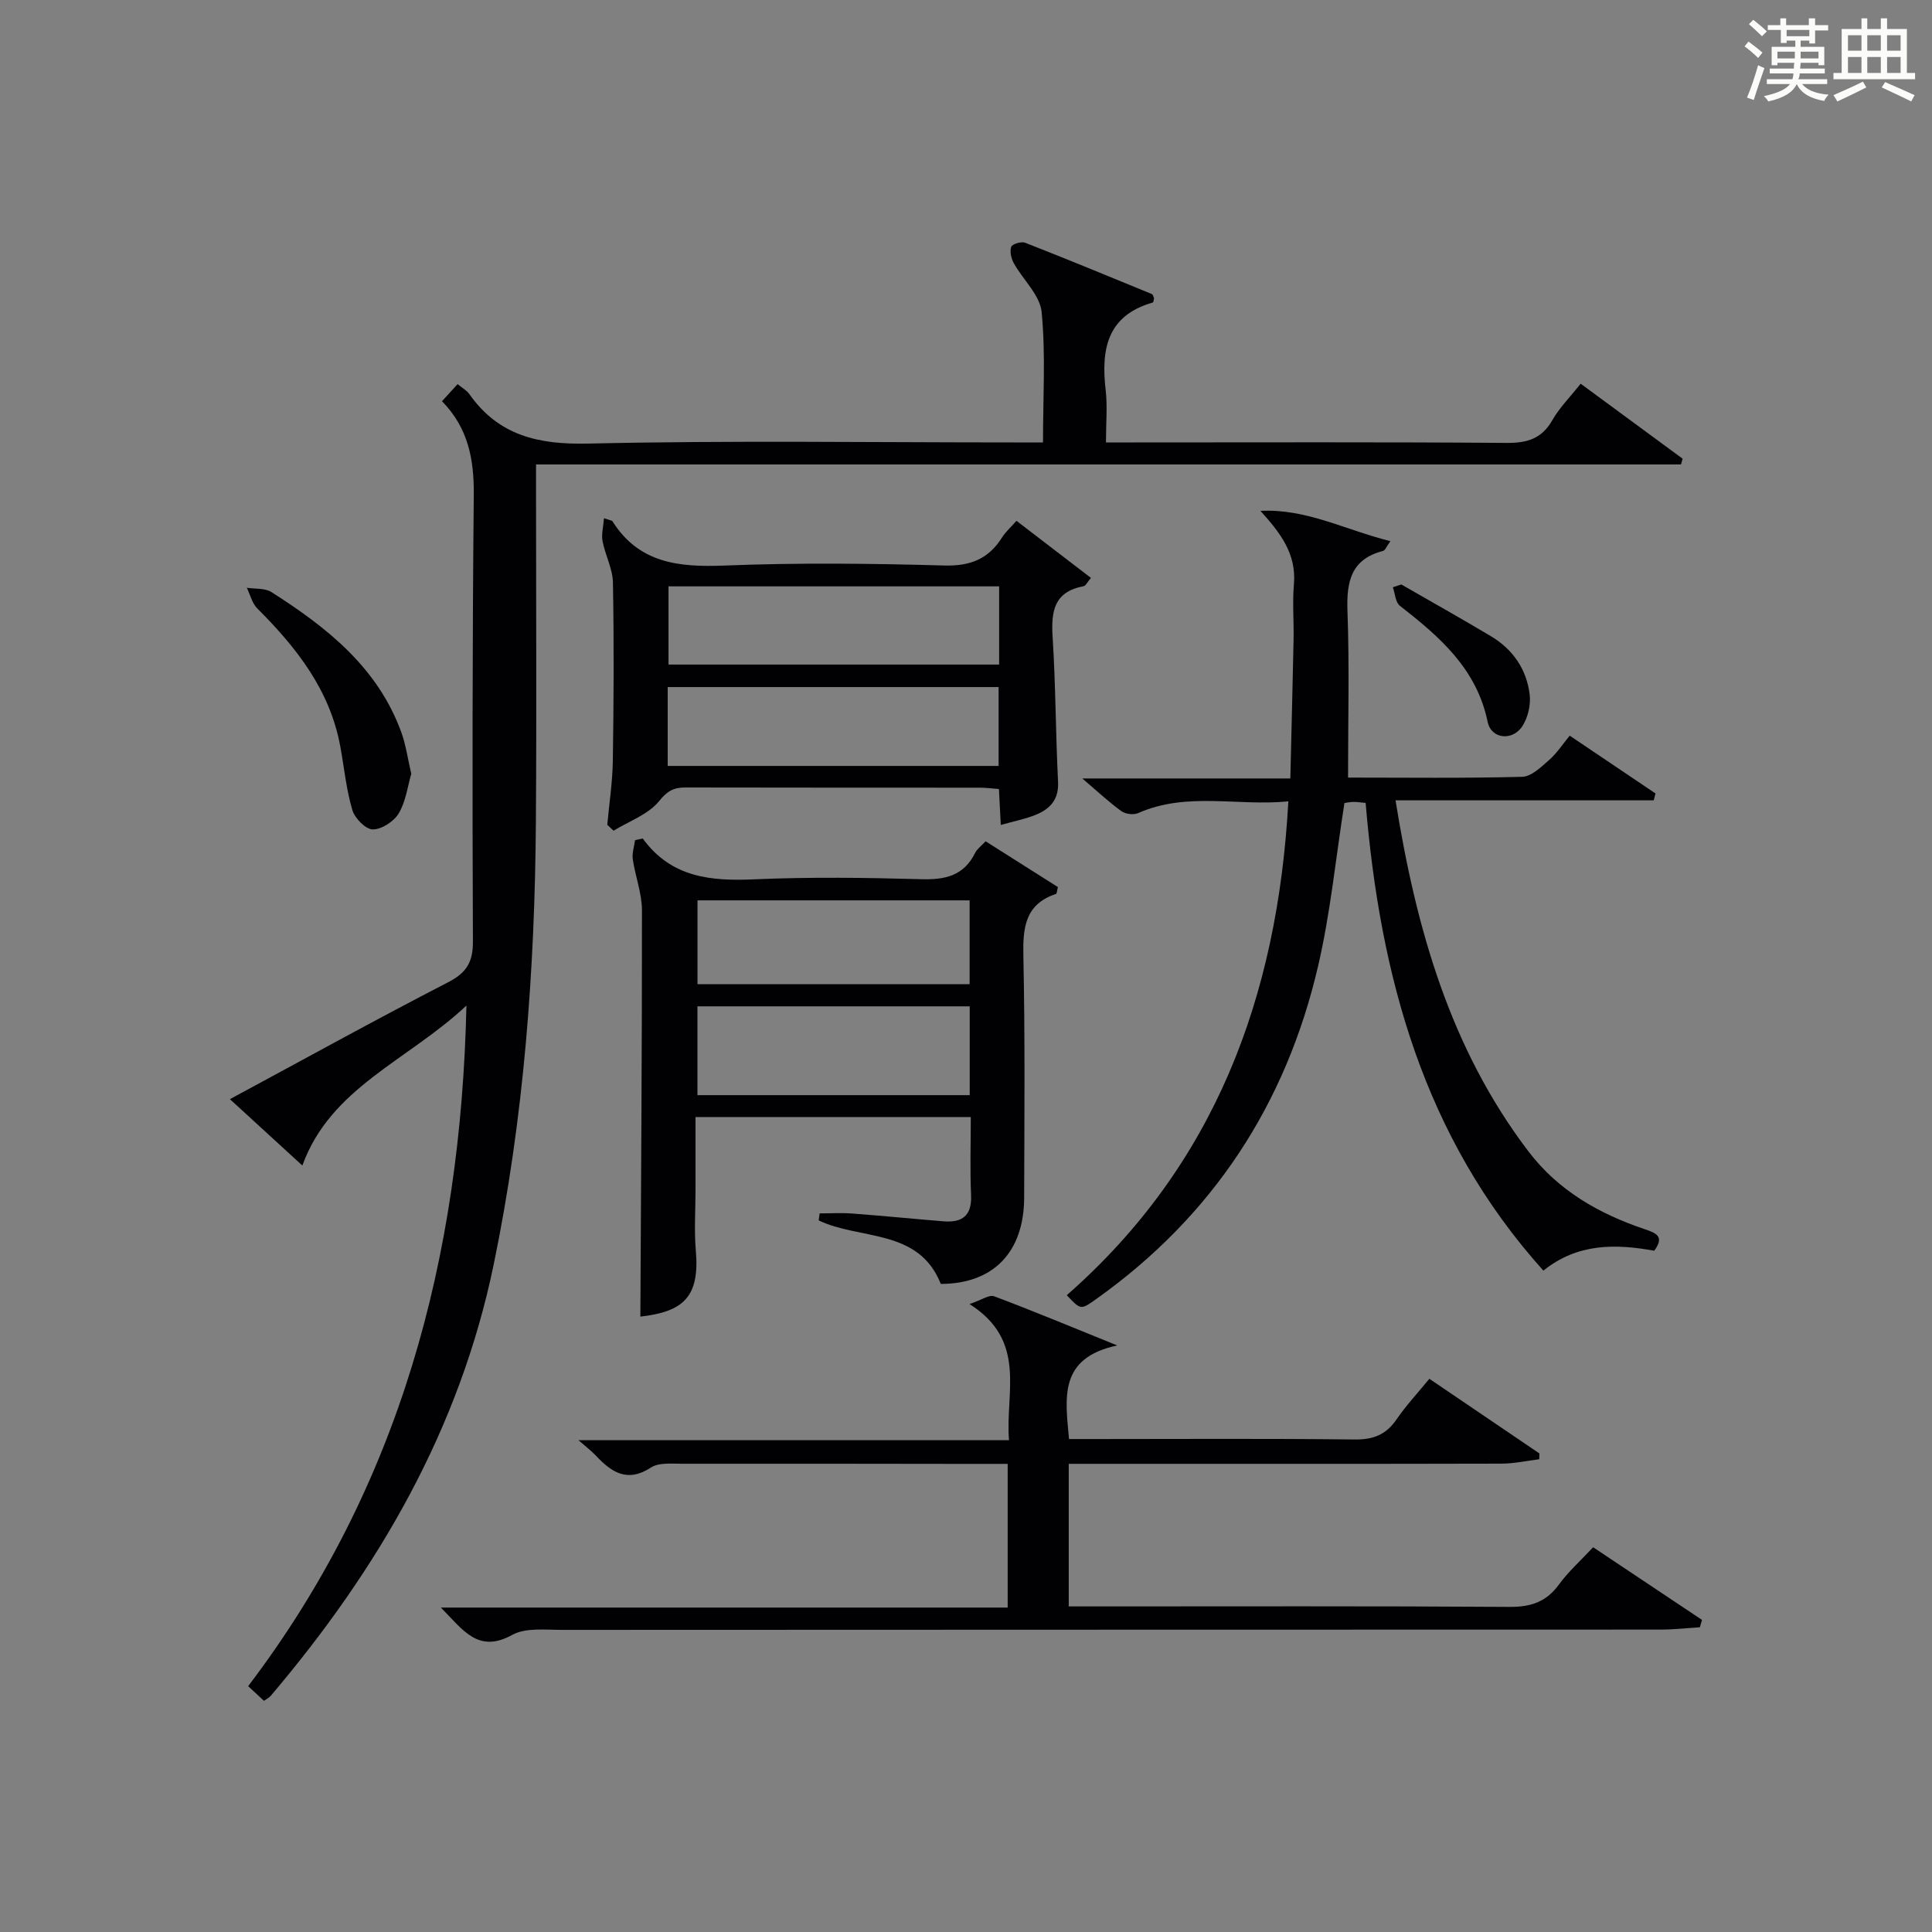 <?xml version="1.0" encoding="utf-8"?>
<svg version="1.1" id="漢_ZDIC_典" xmlns="http://www.w3.org/2000/svg" xmlns:xlink="http://www.w3.org/1999/xlink" x="0px" y="0px"
	 viewBox="0 0 400 400" style="enable-background:new 0 0 400 400;" xml:space="preserve">
<rect x="0" y="0" width="400" height="400" fill="#808080" stroke="none"/>
<style type="text/css">
	.st1{fill:#010104;}
	.st0{fill:#fbfcfa;}
</style>
<g>
	<path class="st0" d="M361.2,9.6l0.8-1c0.9,0.7,1.9,1.4,2.9,2.3L364,12C363,11,362,10.2,361.2,9.6z M361.7,20.2
		c0.9-2.1,1.6-4.3,2.3-6.7c0.4,0.2,0.8,0.4,1.3,0.6c-0.7,2.1-1.5,4.3-2.2,6.6L361.7,20.2z M362.1,5l0.9-0.9c1,0.8,2,1.6,2.8,2.4
		l-1,1C363.9,6.6,363,5.8,362.1,5z M374.6,3.8h1.2v1.4h2.7v1.1h-2.7v2.7h-1.2V8.4h-1.8v1.3h4.9v3.8h-1.2v-0.5h-3.7
		c0,0.4-0.1,0.9-0.1,1.2h5.1v1h-5.2c0,0.5-0.1,0.9-0.3,1.2h6v1h-5.2c1.1,1.3,2.9,2,5.5,2.2c-0.4,0.4-0.7,0.8-0.9,1.3
		c-2.9-0.5-4.8-1.6-5.7-3.5H372c-0.8,1.7-2.7,2.9-5.9,3.6c-0.2-0.4-0.6-0.8-0.9-1.1c2.8-0.6,4.6-1.4,5.4-2.5h-4.8v-1h5.3
		c0.1-0.3,0.2-0.7,0.2-1.2h-4.9v-1h5c0-0.4,0-0.8,0.1-1.2H368v0.5h-1.2V9.7h4.9V8.4h-1.8v0.5h-1.2V6.2H366V5.2h2.6V3.8h1.2v1.4h4.7
		V3.8z M368,12.1h3.6c0-0.4,0-0.9,0-1.4H368V12.1z M369.9,7.5h4.7V6.2h-4.7V7.5z M376.5,10.7h-3.7c0,0.5,0,1,0,1.4h3.7V10.7z"/>
	<path class="st0" d="M385.3,3.8h1.3V6h2.8V3.8h1.3V6h4.1v9.1h1.7v1.3h-16.9v-1.3h1.7V6h4.1V3.8z M385.7,16.9l0.7,1.2
		c-1.8,0.9-3.8,1.9-6,2.9c-0.2-0.4-0.5-0.8-0.8-1.3C381.9,18.7,383.9,17.8,385.7,16.9z M382.6,10.5h2.8V7.3h-2.8V10.5z M382.6,15.1
		h2.8v-3.3h-2.8V15.1z M386.6,10.5h2.8V7.3h-2.8V10.5z M386.6,15.1h2.8v-3.3h-2.8V15.1z M390.3,17c2.1,0.9,4.1,1.8,6.1,2.7l-0.7,1.3
		c-2.2-1.1-4.2-2-6.1-2.9L390.3,17z M393.5,7.3h-2.8v3.2h2.8V7.3z M390.7,15.1h2.8v-3.3h-2.8V15.1z"/>
	
	<path class="st1" d="M54.65,352.14c-0.94-0.87-1.86-1.73-3.27-3.04c31.38-41.31,44.03-88.64,45.19-140.91c-12.08,11.36-28.15,16.98-33.97,33.12
		c-5.11-4.68-9.85-9.03-15-13.74c15.39-8.29,30.16-16.46,45.17-24.2c3.82-1.97,5.16-4.17,5.14-8.41
		c-0.12-30.82-0.12-61.65,0.18-92.47c0.07-7.33-1.12-13.86-6.58-19.42c1.15-1.26,2.09-2.29,3.23-3.54c0.97,0.8,1.88,1.29,2.42,2.05
		c6.06,8.61,14.3,10.49,24.58,10.26c29.31-0.67,58.65-0.24,87.97-0.24c1.96,0,3.92,0,6.23,0c0-9.41,0.57-18.26-0.28-26.98
		c-0.34-3.53-3.87-6.71-5.77-10.14c-0.54-0.97-0.86-2.42-0.52-3.39c0.2-0.57,2.08-1.14,2.86-0.84c8.79,3.44,17.52,7.04,26.25,10.63
		c0.23,0.09,0.3,0.55,0.45,0.85c-0.08,0.31-0.09,0.85-0.25,0.9c-9.52,2.71-10.74,9.74-9.76,18.16c0.38,3.28,0.06,6.64,0.06,10.81
		c2.16,0,4.07,0,5.97,0c25.66,0,51.32-0.1,76.98,0.1c4.26,0.03,7.28-0.86,9.47-4.72c1.46-2.56,3.63-4.72,5.86-7.54
		c7.16,5.27,14.14,10.4,21.11,15.53c-0.11,0.4-0.23,0.79-0.34,1.19c-78.8,0-157.6,0-237.05,0c0,2.46,0,4.22,0,5.98
		c0,22.66,0.13,45.32-0.03,67.98c-0.22,30.8-2.47,61.37-8.73,91.65c-7.07,34.2-23.92,63.11-46.17,89.34
		C55.76,351.46,55.29,351.68,54.65,352.14z"/>
	<path class="st1" d="M279.1,160.99c11.76,0,23.91,0.16,36.05-0.16c1.91-0.05,3.94-2.04,5.59-3.49c1.6-1.4,2.79-3.26,4.25-5.03
		c6.39,4.3,12.08,8.14,17.77,11.97c-0.13,0.47-0.26,0.95-0.38,1.42c-17.69,0-35.37,0-53.45,0c4.29,26.72,11.35,51.42,27.52,72.69
		c6.19,8.14,14.63,12.92,24.1,16.11c2.45,0.82,4.08,1.56,1.94,4.45c-8.02-1.45-15.88-1.58-22.95,4.12
		c-24.87-27.66-33.8-61.02-36.8-96.83c-1.01-0.09-1.8-0.23-2.59-0.21c-0.79,0.02-1.58,0.2-1.8,0.23c-1.81,11.5-2.9,22.77-5.44,33.7
		c-6.65,28.65-21.84,51.86-45.96,69c-3.19,2.27-3.18,2.28-6.09-0.8c30.61-26.85,43.66-61.7,45.88-102.25
		c-10.52,1.05-21-2.04-31.12,2.44c-0.93,0.41-2.6,0.2-3.44-0.4c-2.52-1.82-4.81-3.97-8.1-6.78c14.82,0,28.52,0,43.07,0
		c0.23-9.89,0.48-19.29,0.67-28.7c0.08-3.83-0.26-7.69,0.07-11.49c0.55-6.33-2.8-10.64-6.93-15.21c9.49-0.5,17.65,3.98,26.91,6.27
		c-0.81,1.1-1.07,1.9-1.52,2.02c-6.68,1.72-7.59,6.4-7.37,12.5C279.39,137.8,279.1,149.09,279.1,160.99z"/>
	<path class="st1" d="M295.93,285.46c7.75,5.26,15.27,10.36,22.79,15.46c-0.01,0.4-0.02,0.8-0.04,1.2c-2.59,0.32-5.18,0.9-7.77,0.91
		c-28,0.07-55.99,0.04-83.99,0.04c-1.8,0-3.59,0-5.65,0c0,9.9,0,19.33,0,29.52c1.93,0,3.86,0,5.79,0c28.5,0,56.99-0.09,85.49,0.1
		c4.41,0.03,7.6-1.04,10.22-4.64c1.94-2.66,4.45-4.9,7.07-7.71c7.61,5.08,15.08,10.06,22.54,15.04c-0.15,0.51-0.3,1.02-0.44,1.53
		c-2.7,0.17-5.41,0.48-8.11,0.48c-75.83,0.03-151.65,0.01-227.48,0.06c-3.47,0-7.51-0.5-10.3,1.04c-7.04,3.87-10.09-0.92-14.77-5.66
		c39.67,0,78.33,0,117.35,0c0-10.17,0-19.71,0-29.75c-3.76,0-7.38,0-11.01,0c-18.83-0.02-37.66-0.06-56.49-0.03
		c-2.14,0-4.73-0.27-6.34,0.78c-4.94,3.22-8.21,0.97-11.46-2.5c-0.88-0.93-1.92-1.71-3.56-3.15c29.99,0,59.19,0,89.13,0
		c-0.8-9.99,3.84-20.55-8.17-28.19c2.48-0.83,4.08-1.99,5.09-1.61c8.04,3.02,15.98,6.33,25.49,10.18
		c-12.16,2.6-10.76,10.76-9.98,19.38c1.6,0,3.35,0,5.1,0c18,0,36-0.12,53.99,0.09c3.89,0.05,6.56-0.98,8.74-4.19
		C291.12,290.98,293.51,288.43,295.93,285.46z"/>
	<path class="st1" d="M133.08,173.61c5.97,8.18,14.22,8.84,23.23,8.44c11.48-0.5,22.99-0.34,34.48-0.02c4.93,0.14,8.76-0.73,11.09-5.43
		c0.41-0.83,1.27-1.44,2.18-2.42c5.14,3.25,10.12,6.41,14.97,9.48c-0.22,0.83-0.22,1.36-0.38,1.41c-6.46,2.14-6.9,7.03-6.77,12.94
		c0.35,16.66,0.21,33.32,0.16,49.98c-0.04,11.33-6.47,17.83-17.26,17.83c-4.59-11.57-16.75-9.04-25.28-13.15
		c0.07-0.48,0.13-0.97,0.2-1.45c2.26,0,4.53-0.14,6.78,0.03c6.29,0.47,12.57,1.1,18.86,1.61c3.87,0.31,5.9-1.15,5.71-5.43
		c-0.24-5.29-0.06-10.59-0.06-16.16c-19,0-37.6,0-56.99,0c0,4.95,0,10.04,0,15.12c0,4.17-0.3,8.36,0.06,12.49
		c0.86,9.75-2.69,12.7-11.48,13.71c0.14-27.95,0.35-56.02,0.33-84.09c0-3.54-1.38-7.05-1.9-10.61c-0.18-1.27,0.3-2.63,0.47-3.95
		C132.02,173.84,132.55,173.73,133.08,173.61z M200.77,208.35c-19.11,0-37.8,0-56.37,0c0,6.41,0,12.45,0,18.39
		c18.99,0,37.57,0,56.37,0C200.77,220.55,200.77,214.63,200.77,208.35z M200.75,186.41c-19.08,0-37.75,0-56.34,0
		c0,6.05,0,11.75,0,17.35c18.97,0,37.53,0,56.34,0C200.75,197.95,200.75,192.37,200.75,186.41z"/>
	<path class="st1" d="M207.2,170.8c-0.15-2.91-0.26-5.05-0.38-7.44c-1.39-0.1-2.68-0.28-3.97-0.28c-20.31-0.02-40.61,0.01-60.92-0.04
		c-2.44-0.01-3.76,0.7-5.49,2.84c-2.24,2.76-6.19,4.13-9.41,6.11c-0.43-0.41-0.87-0.82-1.3-1.23c0.4-4.4,1.08-8.8,1.15-13.21
		c0.18-12.31,0.25-24.64,0.02-36.95c-0.05-2.86-1.6-5.67-2.15-8.56c-0.27-1.41,0.16-2.96,0.3-4.74c1.44,0.48,1.67,0.48,1.73,0.58
		c5.5,8.78,13.81,9.58,23.24,9.21c15.12-0.6,30.3-0.44,45.43-0.01c5.45,0.16,9.2-1.35,12.03-5.82c0.77-1.22,1.91-2.22,2.97-3.43
		c5.21,3.99,10.19,7.81,15.42,11.82c-0.74,0.85-1.08,1.64-1.55,1.73c-6.19,1.15-6.72,5.32-6.38,10.62
		c0.63,9.94,0.62,19.92,1.12,29.88c0.18,3.68-1.67,5.62-4.63,6.82C212.29,169.57,210.01,170,207.2,170.8z M206.86,121.4
		c-23.17,0-45.84,0-68.45,0c0,5.71,0,11.08,0,16.19c23.08,0,45.76,0,68.45,0C206.86,132.06,206.86,126.93,206.86,121.4z
		 M138.24,158.58c23.12,0,45.79,0,68.51,0c0-5.61,0-10.86,0-16.33c-22.92,0-45.6,0-68.51,0
		C138.24,147.75,138.24,152.99,138.24,158.58z"/>
	<path class="st1" d="M85.15,160.21c-0.75,2.57-1.12,5.7-2.59,8.18c-1,1.68-3.55,3.35-5.39,3.33c-1.47-0.01-3.73-2.32-4.23-4.03
		c-1.26-4.27-1.68-8.77-2.49-13.17c-2.15-11.67-9.07-20.45-17.19-28.56c-1.07-1.07-1.46-2.83-2.16-4.27
		c1.71,0.27,3.75,0.04,5.09,0.89c11.49,7.32,22.04,15.62,26.91,29.07C84.04,154.26,84.42,157.09,85.15,160.21z"/>
	<path class="st1" d="M290.13,121.01c6.19,3.56,12.42,7.05,18.55,10.71c4.54,2.71,7.38,6.84,8.02,12.04c0.26,2.11-0.33,4.72-1.47,6.52
		c-2.02,3.2-6.49,2.77-7.23-0.83c-2.28-11.04-9.97-17.63-18.18-24.04c-0.92-0.72-0.98-2.52-1.45-3.83
		C288.96,121.4,289.55,121.21,290.13,121.01z"/>
	
	
	
	
</g>
</svg>
